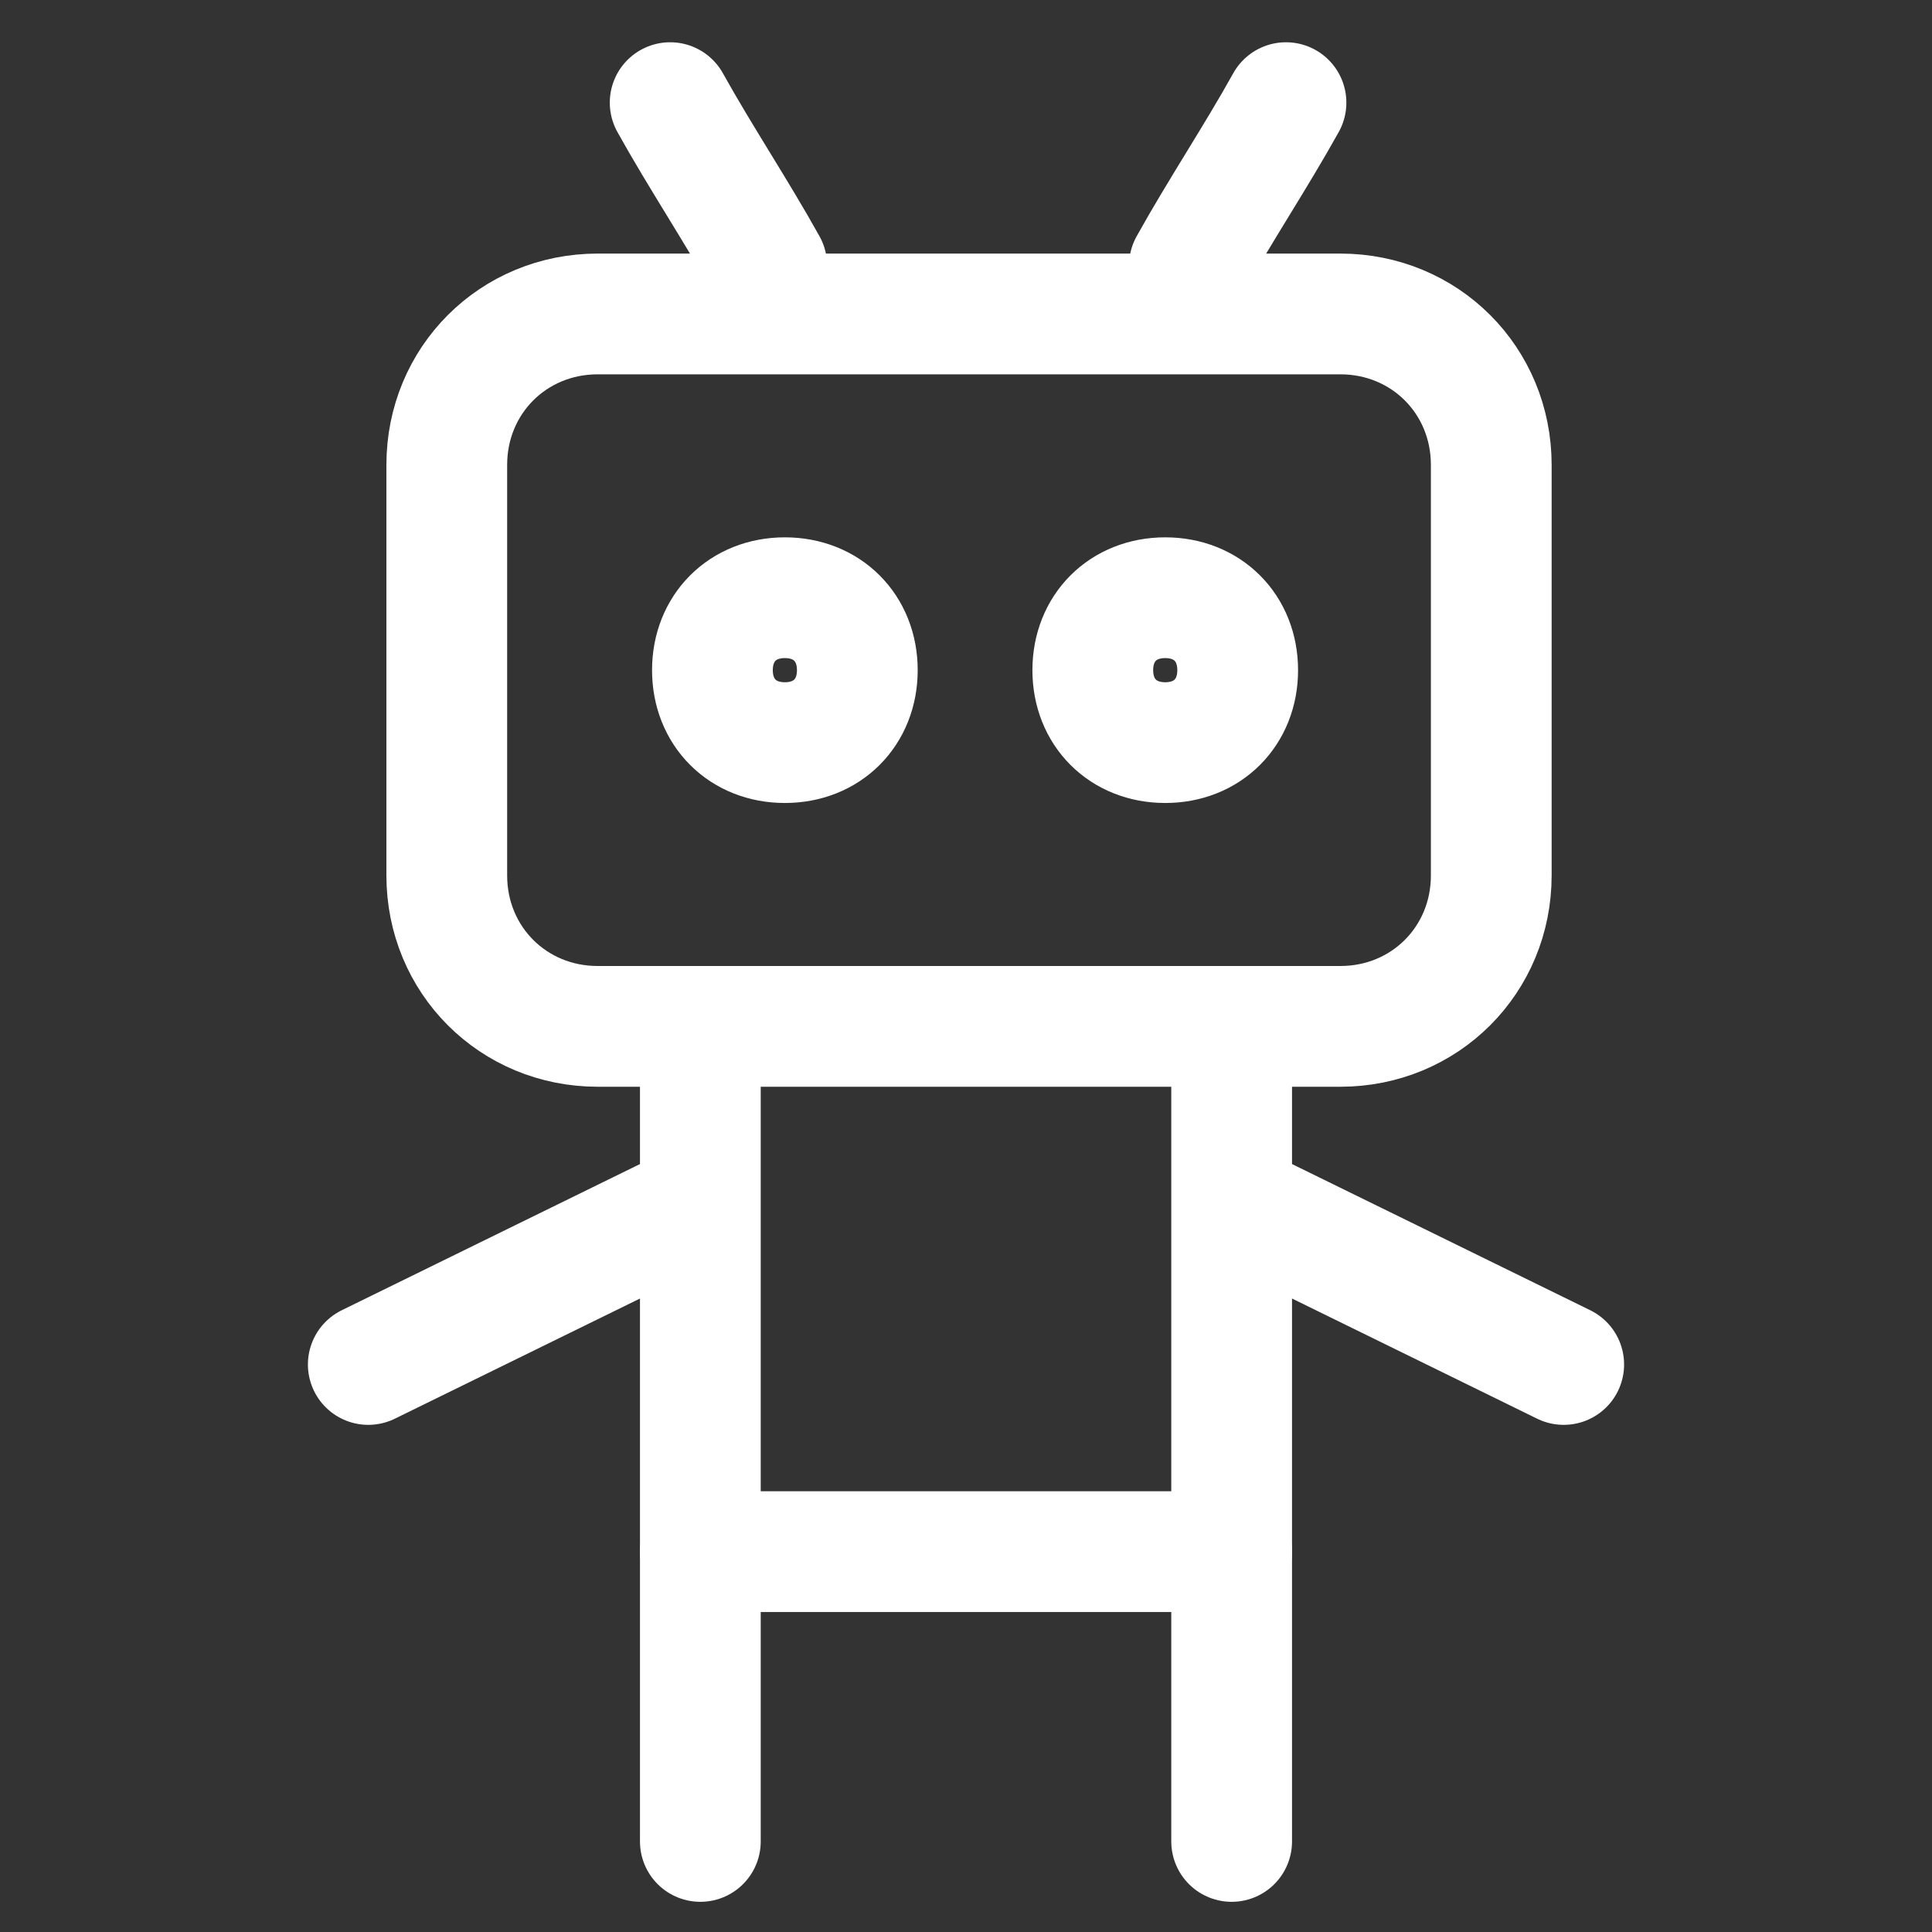 <?xml version="1.0" encoding="UTF-8"?><svg id="Ebene_1" width="32" height="32" viewBox="0 0 32 32" fill="none" xmlns="http://www.w3.org/2000/svg">
<rect x="0" y="0" width="32" height="32" fill="#333333" stroke="none"/>
<path d="M22.2,17H9.9c-1.4,0-2.5-1.1-2.5-2.5V7.7c0-1.4,1.1-2.5,2.5-2.5h12.3c1.4,0,2.5,1.1,2.5,2.5v6.8
	C24.7,15.9,23.6,17,22.2,17z" stroke="#FFFFFF" stroke-width="2" stroke-linecap="round" stroke-linejoin="round" stroke-miterlimit="10"/>
<path d="M12.7,4.4c-0.5-0.9-1.1-1.8-1.6-2.7" stroke="#FFFFFF" stroke-width="2" stroke-linecap="round" stroke-linejoin="round" stroke-miterlimit="10"/>
<path d="M13,11.1" stroke="#FFFFFF" stroke-width="2" stroke-linecap="round" stroke-linejoin="round" stroke-miterlimit="10"/>
<path d="M19.7,4.4c0.5-0.9,1.1-1.8,1.6-2.7" stroke="#FFFFFF" stroke-width="2" stroke-linecap="round" stroke-linejoin="round" stroke-miterlimit="10"/>
<path d="M11.6,17.6v7.9v5" stroke="#FFFFFF" stroke-width="2" stroke-linecap="round" stroke-linejoin="round" stroke-miterlimit="10"/>
<path d="M20.4,25.7h-8.8" stroke="#FFFFFF" stroke-width="2" stroke-linecap="round" stroke-linejoin="round" stroke-miterlimit="10"/>
<path d="M20.4,17.4v13.1" stroke="#FFFFFF" stroke-width="2" stroke-linecap="round" stroke-linejoin="round" stroke-miterlimit="10"/>
<path d="M25.9,22.6l-5.1-2.5" stroke="#FFFFFF" stroke-width="2" stroke-linecap="round" stroke-linejoin="round" stroke-miterlimit="10"/>
<path d="M6.1,22.6l5.1-2.5" stroke="#FFFFFF" stroke-width="2" stroke-linecap="round" stroke-linejoin="round" stroke-miterlimit="10"/>
<path d="M13,9.9c0.7,0,1.2,0.5,1.2,1.2s-0.5,1.2-1.2,1.2s-1.2-0.5-1.2-1.2S12.3,9.9,13,9.9z" stroke="#FFFFFF" stroke-width="2" stroke-linecap="round" stroke-linejoin="round" stroke-miterlimit="10"/>
<path d="M19.3,9.9c0.7,0,1.2,0.5,1.2,1.2s-0.5,1.2-1.2,1.2s-1.2-0.5-1.2-1.2S18.6,9.9,19.3,9.9z" stroke="#FFFFFF" stroke-width="2" stroke-linecap="round" stroke-linejoin="round" stroke-miterlimit="10"/>
</svg>
